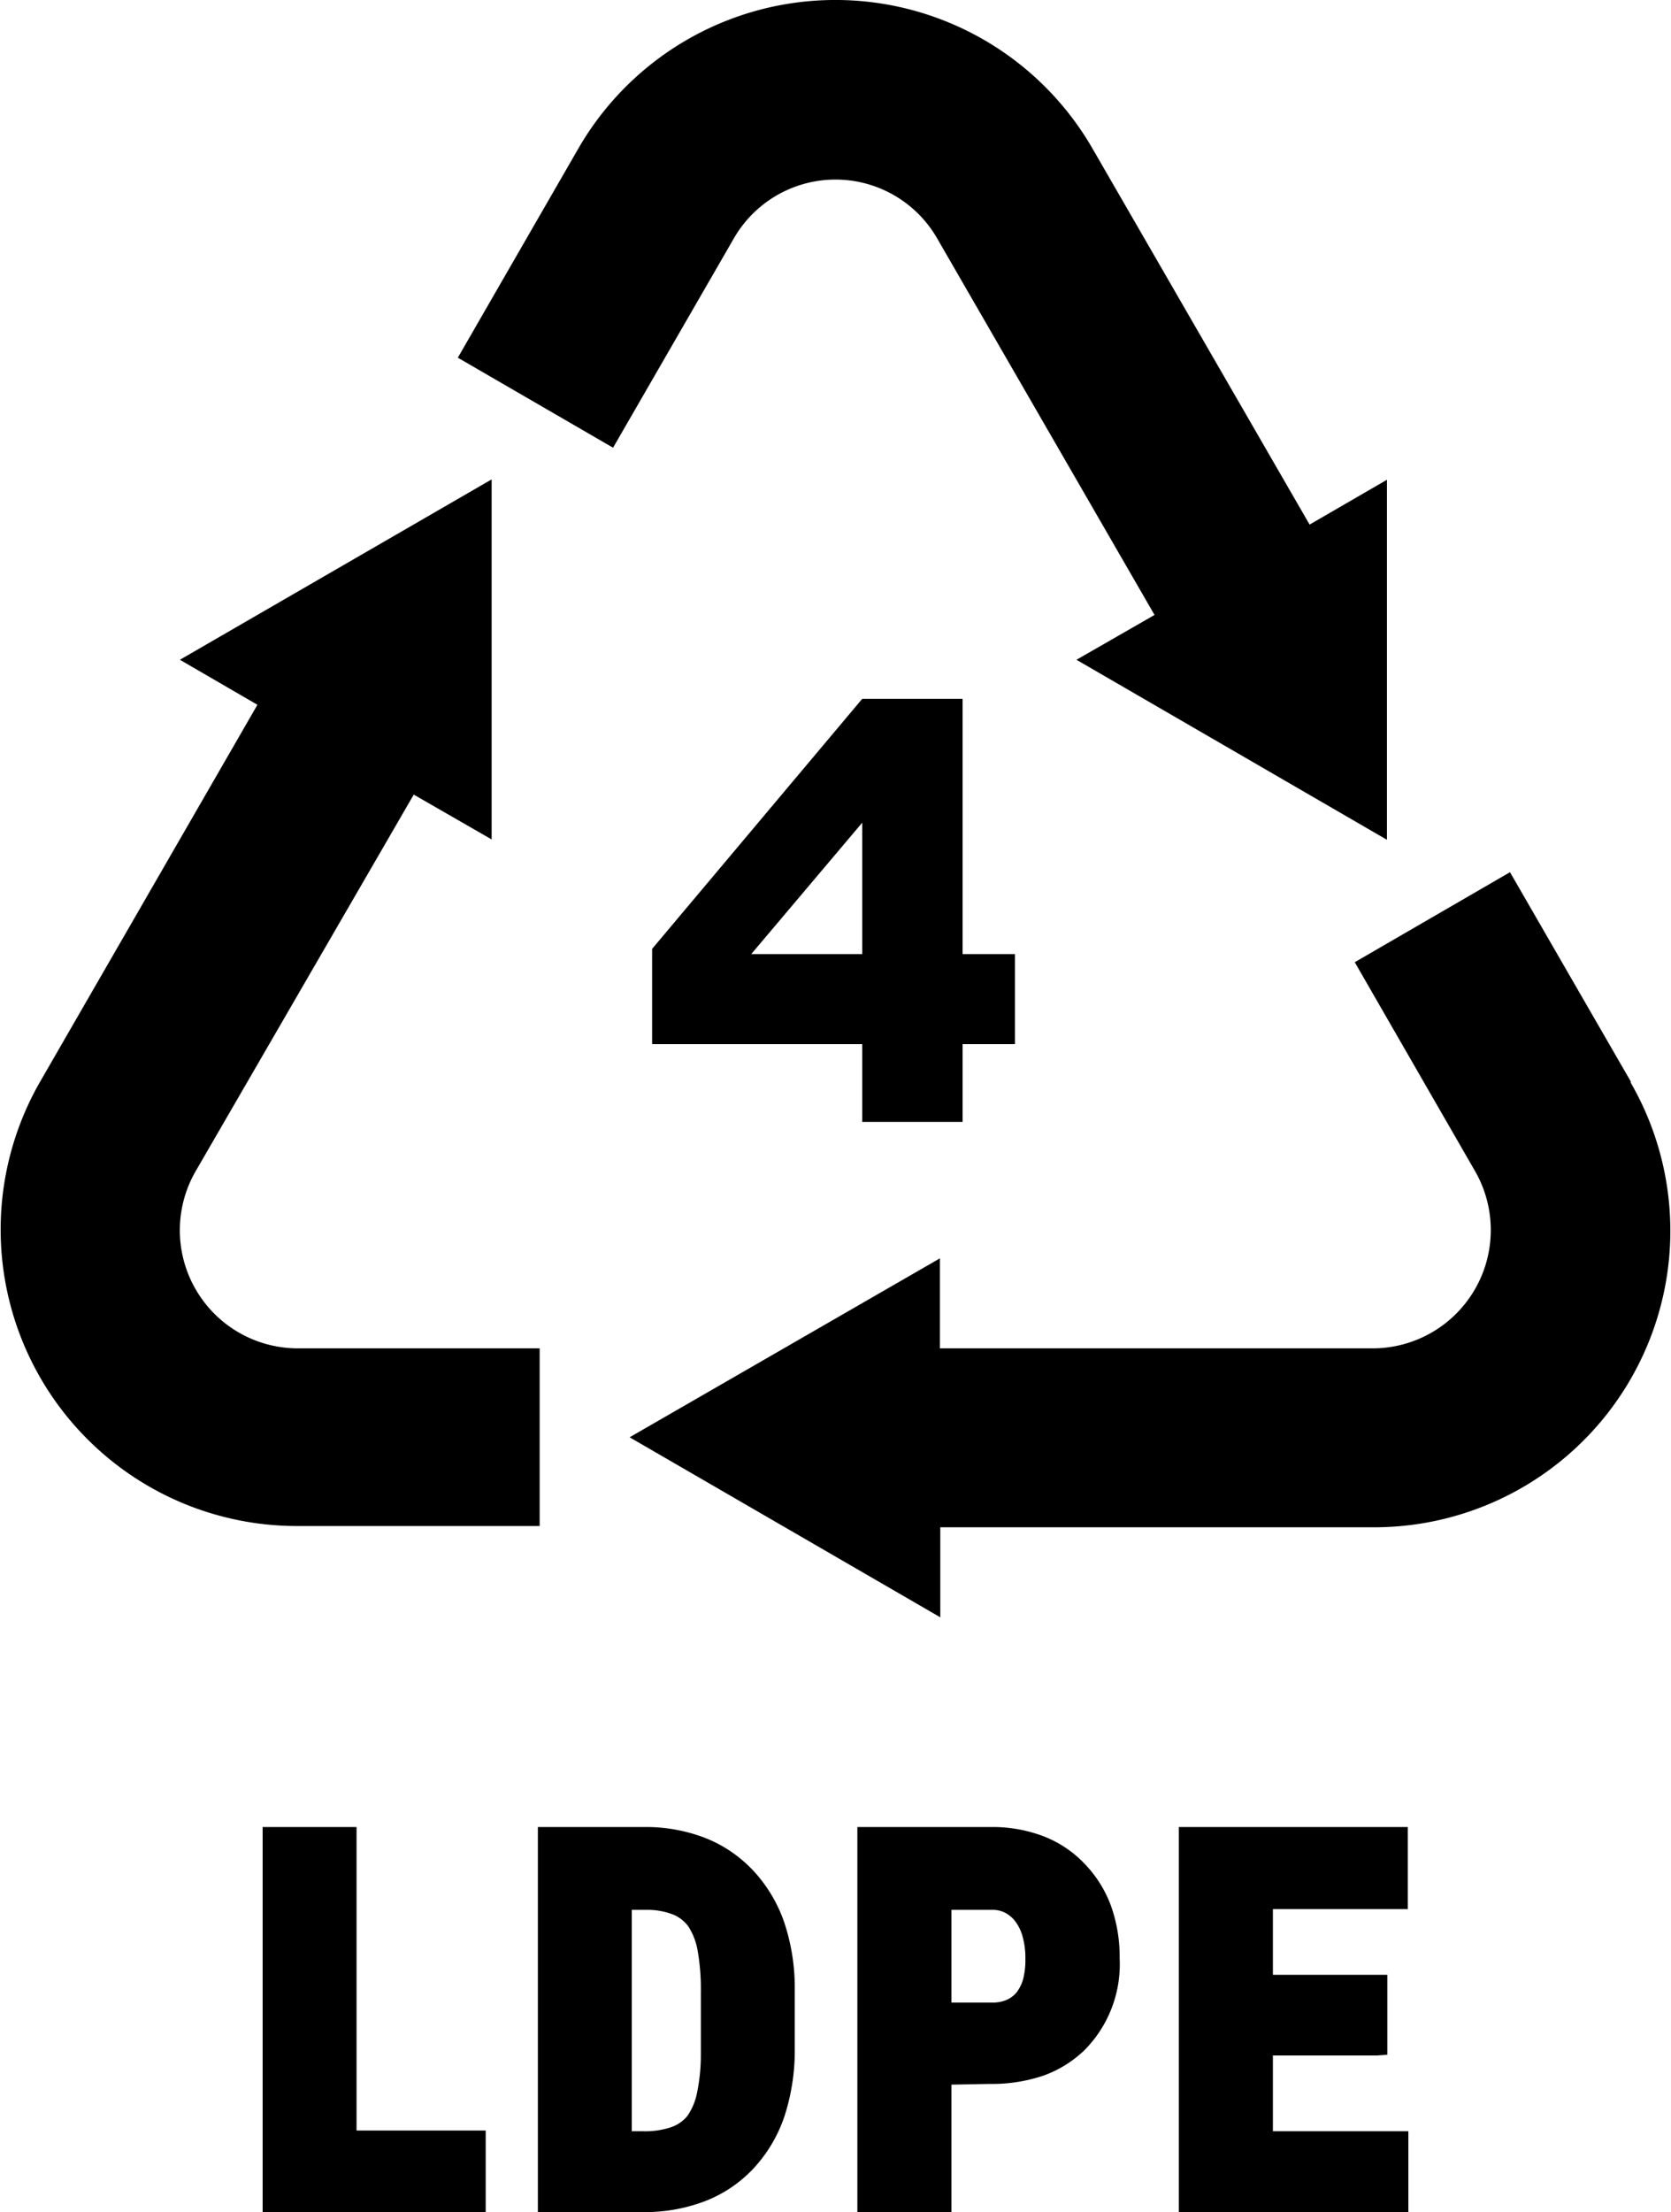 <svg id="Layer_1" data-name="Layer 1" xmlns="http://www.w3.org/2000/svg" viewBox="0 0 92.89 122.88"><title>plastic-recycling-code-number-4</title><path d="M90.65,60.07,83.94,48.45l-8.63,5L82,65.06a6.57,6.57,0,0,1-5.66,9.84H52.25v-5L35,79.84l17.27,10v-5H76.36a16.47,16.47,0,0,0,14.29-24.7ZM19.82,118.35H27v4.53H14.6V101.49h5.22v16.86Zm10.08,4V101.49h5.92a9.14,9.14,0,0,1,3.39.61,7.36,7.36,0,0,1,2.68,1.83,8.06,8.06,0,0,1,1.71,2.87,11.43,11.43,0,0,1,.58,3.69v3.28a11.82,11.82,0,0,1-.56,3.75,8,8,0,0,1-1.7,2.9,7.28,7.28,0,0,1-2.72,1.85,9.41,9.41,0,0,1-3.5.61H29.9v-.57Zm5.22-16.26v12.3h.66a4.54,4.54,0,0,0,1.54-.23,2,2,0,0,0,.89-.62,3.4,3.4,0,0,0,.53-1.25,10.39,10.39,0,0,0,.22-2.12v-3.52a12.32,12.32,0,0,0-.18-2.3,3.62,3.62,0,0,0-.51-1.33,2,2,0,0,0-.83-.66,4,4,0,0,0-1.4-.27Zm17.77,9.71v7.12H47.66V101.49h7.46A7.94,7.94,0,0,1,58,102a6.26,6.26,0,0,1,2.3,1.54,6.66,6.66,0,0,1,1.46,2.33,8.36,8.36,0,0,1,.48,2.9,6.77,6.77,0,0,1-1.94,5.1h0A6.36,6.36,0,0,1,58,115.3a8.92,8.92,0,0,1-3,.46Zm0-4.56h2.23a2,2,0,0,0,.82-.14,1.51,1.51,0,0,0,.56-.41,2.18,2.18,0,0,0,.37-.73,4.18,4.18,0,0,0,.13-1.13,4.39,4.39,0,0,0-.14-1.2,2.49,2.49,0,0,0-.4-.87,1.68,1.68,0,0,0-.57-.5,1.53,1.53,0,0,0-.72-.17H52.89v5.15Zm23.66,2.94H70.76v4.21h7.53v4.53H65.53V101.49H78.26v4.56h-7.5v3.65h6.36v4.44ZM47.93,58H36.25V52.71L47.93,38.82h5.58V53h2.91v5H53.51v4.32H47.93V58Zm0-5v-7.3L41.76,53ZM16.53,84.77H30V74.9H16.53a6.56,6.56,0,0,1-5.66-9.83L23,44.14l4.33,2.49v-20L10,36.65l4.31,2.5L2.24,60.07a16.47,16.47,0,0,0,14.29,24.7ZM32.15,8.25l-6.7,11.62,8.63,5,6.71-11.62a6.52,6.52,0,0,1,11.31,0L64.18,34.16l-4.34,2.49,17.26,10v-20l-4.3,2.49L60.73,8.25a16.5,16.5,0,0,0-28.58,0Z"/></svg>